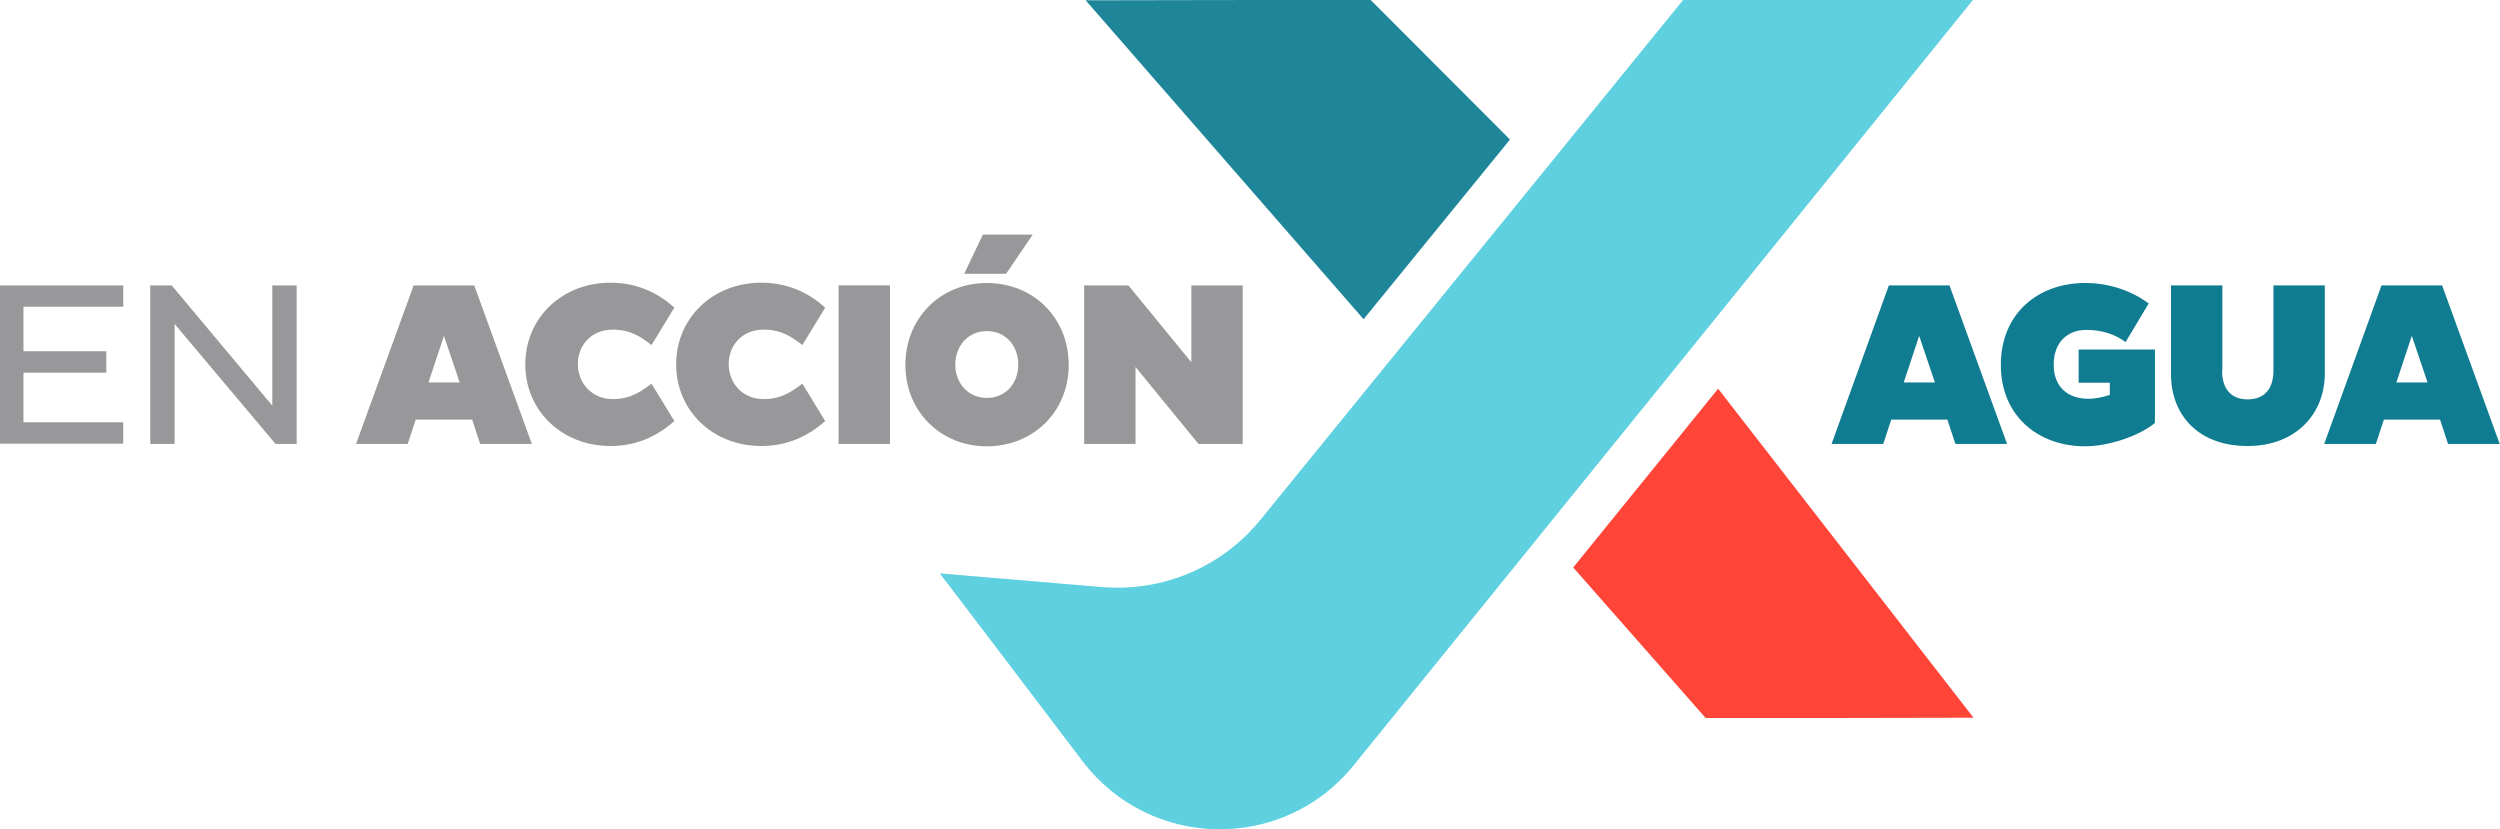 <svg xmlns="http://www.w3.org/2000/svg" xmlns:xlink="http://www.w3.org/1999/xlink" id="Layer_1" x="0px" y="0px" viewBox="0 0 841.9 279.3" style="enable-background:new 0 0 841.9 279.3;" xml:space="preserve"><style type="text/css">	.st0{fill:#1F869A;}	.st1{fill:#FF4438;}	.st2{fill:#5FD0DF;}	.st3{fill:#107C91;}	.st4{fill:#98989A;}</style><g>	<g>		<path class="st0" d="M461.6,0c-30.1,0-66,0-96,0.1l93.6,107.4L508.5,47L461.6,0z"></path>		<path class="st1" d="M578.6,130.9c-16.6,20.5-32.5,40.1-48.8,60.2l44.6,50.7c30.1,0,60.1,0,90.2-0.1L578.6,130.9z"></path>		<g>			<path class="st2" d="M566.8,0L424.5,175c-12.9,15.9-32.9,24.4-53.3,22.7l-54.7-4.6c16.2,21.3,32.2,42.3,48.1,63.3    c22.8,29.9,67.5,30.6,91.2,1.4l113.6-140.3L664.4,0h-96.8L566.8,0z"></path>		</g>	</g>	<g>		<path class="st3" d="M636.1,96.1h20.4l19.4,53.4h-17.4l-2.7-8.2h-18.9l-2.7,8.2h-17.4L636.1,96.1z M641.1,128.8h10.5l-5.3-15.7   L641.1,128.8z"></path>		<path class="st3" d="M725.6,142.5c-4.9,4.1-15.2,7.8-23.4,7.8c-15.8,0-28.4-10.2-28.4-27.4c0-17.4,12.6-27.6,28.4-27.6   c8.6,0,16,2.9,21.4,6.9l-7.8,13c-3.6-2.7-8.1-4.1-13.2-4.1c-6.4,0-11,4.2-11,11.7c0,7.4,4.6,11.5,11.8,11.5c2,0,4.6-0.5,7.1-1.3   v-4.1h-10.5v-11.2h25.7V142.5z"></path>		<path class="st3" d="M748.3,124.8c0,6.2,3.1,9.7,8.6,9.7c5.6,0,8.7-3.5,8.7-9.7V96.1h17.3v29.8c0,13.1-9.4,24.3-26,24.3   c-16.4,0-25.8-10.2-25.8-24.3V96.1h17.3V124.8z"></path>		<path class="st3" d="M802,96.1h20.4l19.4,53.4h-17.4l-2.7-8.2h-18.9l-2.7,8.2h-17.4L802,96.1z M807,128.8h10.5l-5.3-15.7   L807,128.8z"></path>	</g>	<g>		<g>			<path class="st4" d="M0,149.5V96.1h41.5v7.2H7.9v15h27.9v7.2H7.9v16.7h33.6v7.2H0z"></path>			<path class="st4" d="M58.8,109.1v40.4h-8.2V96.1h7.2l33.9,40.5V96.1h8.2v53.4h-7.1L58.8,109.1z"></path>			<path class="st4" d="M139.3,96.1h20.4l19.4,53.4h-17.4l-2.7-8.2H140l-2.7,8.2h-17.4L139.3,96.1z M144.3,128.8h10.5l-5.3-15.7    L144.3,128.8z"></path>			<path class="st4" d="M206.4,134.4c6.1,0,9.8-2.8,13-5.2l7.7,12.6c-5.3,4.7-12.3,8.4-21.5,8.4c-16.4,0-28.7-11.9-28.7-27.5    c0-15.6,12.3-27.5,28.7-27.5c9.3,0,16.3,3.7,21.5,8.4l-7.7,12.6c-3.1-2.4-6.8-5.2-13-5.2c-7.4,0-11.8,5.4-11.8,11.6    S199.1,134.4,206.4,134.4z"></path>			<path class="st4" d="M257.2,134.4c6.1,0,9.8-2.8,13-5.2l7.7,12.6c-5.3,4.7-12.3,8.4-21.5,8.4c-16.4,0-28.7-11.9-28.7-27.5    c0-15.6,12.3-27.5,28.7-27.5c9.3,0,16.3,3.7,21.5,8.4l-7.7,12.6c-3.1-2.4-6.8-5.2-13-5.2c-7.4,0-11.8,5.4-11.8,11.6    S249.8,134.4,257.2,134.4z"></path>			<path class="st4" d="M282.4,96.1h17.3v53.4h-17.3V96.1z"></path>			<path class="st4" d="M332.3,95.3c15.8,0,27.6,11.8,27.6,27.6c0,15.6-11.8,27.4-27.6,27.4c-15.6,0-27.4-11.8-27.4-27.4    C304.9,107.1,316.7,95.3,332.3,95.3z M332.3,134c6.4,0,10.6-4.9,10.6-11.2c0-6.4-4.2-11.3-10.6-11.3c-6.2,0-10.6,4.9-10.6,11.3    C321.7,129.1,326.1,134,332.3,134z M338.8,92.2h-14.1L331,79h16.8L338.8,92.2z"></path>			<path class="st4" d="M382.4,123.6v25.9h-17.3V96.1h14.9l21.2,25.9V96.1h17.3v53.4h-14.9L382.4,123.6z"></path>		</g>	</g></g></svg>